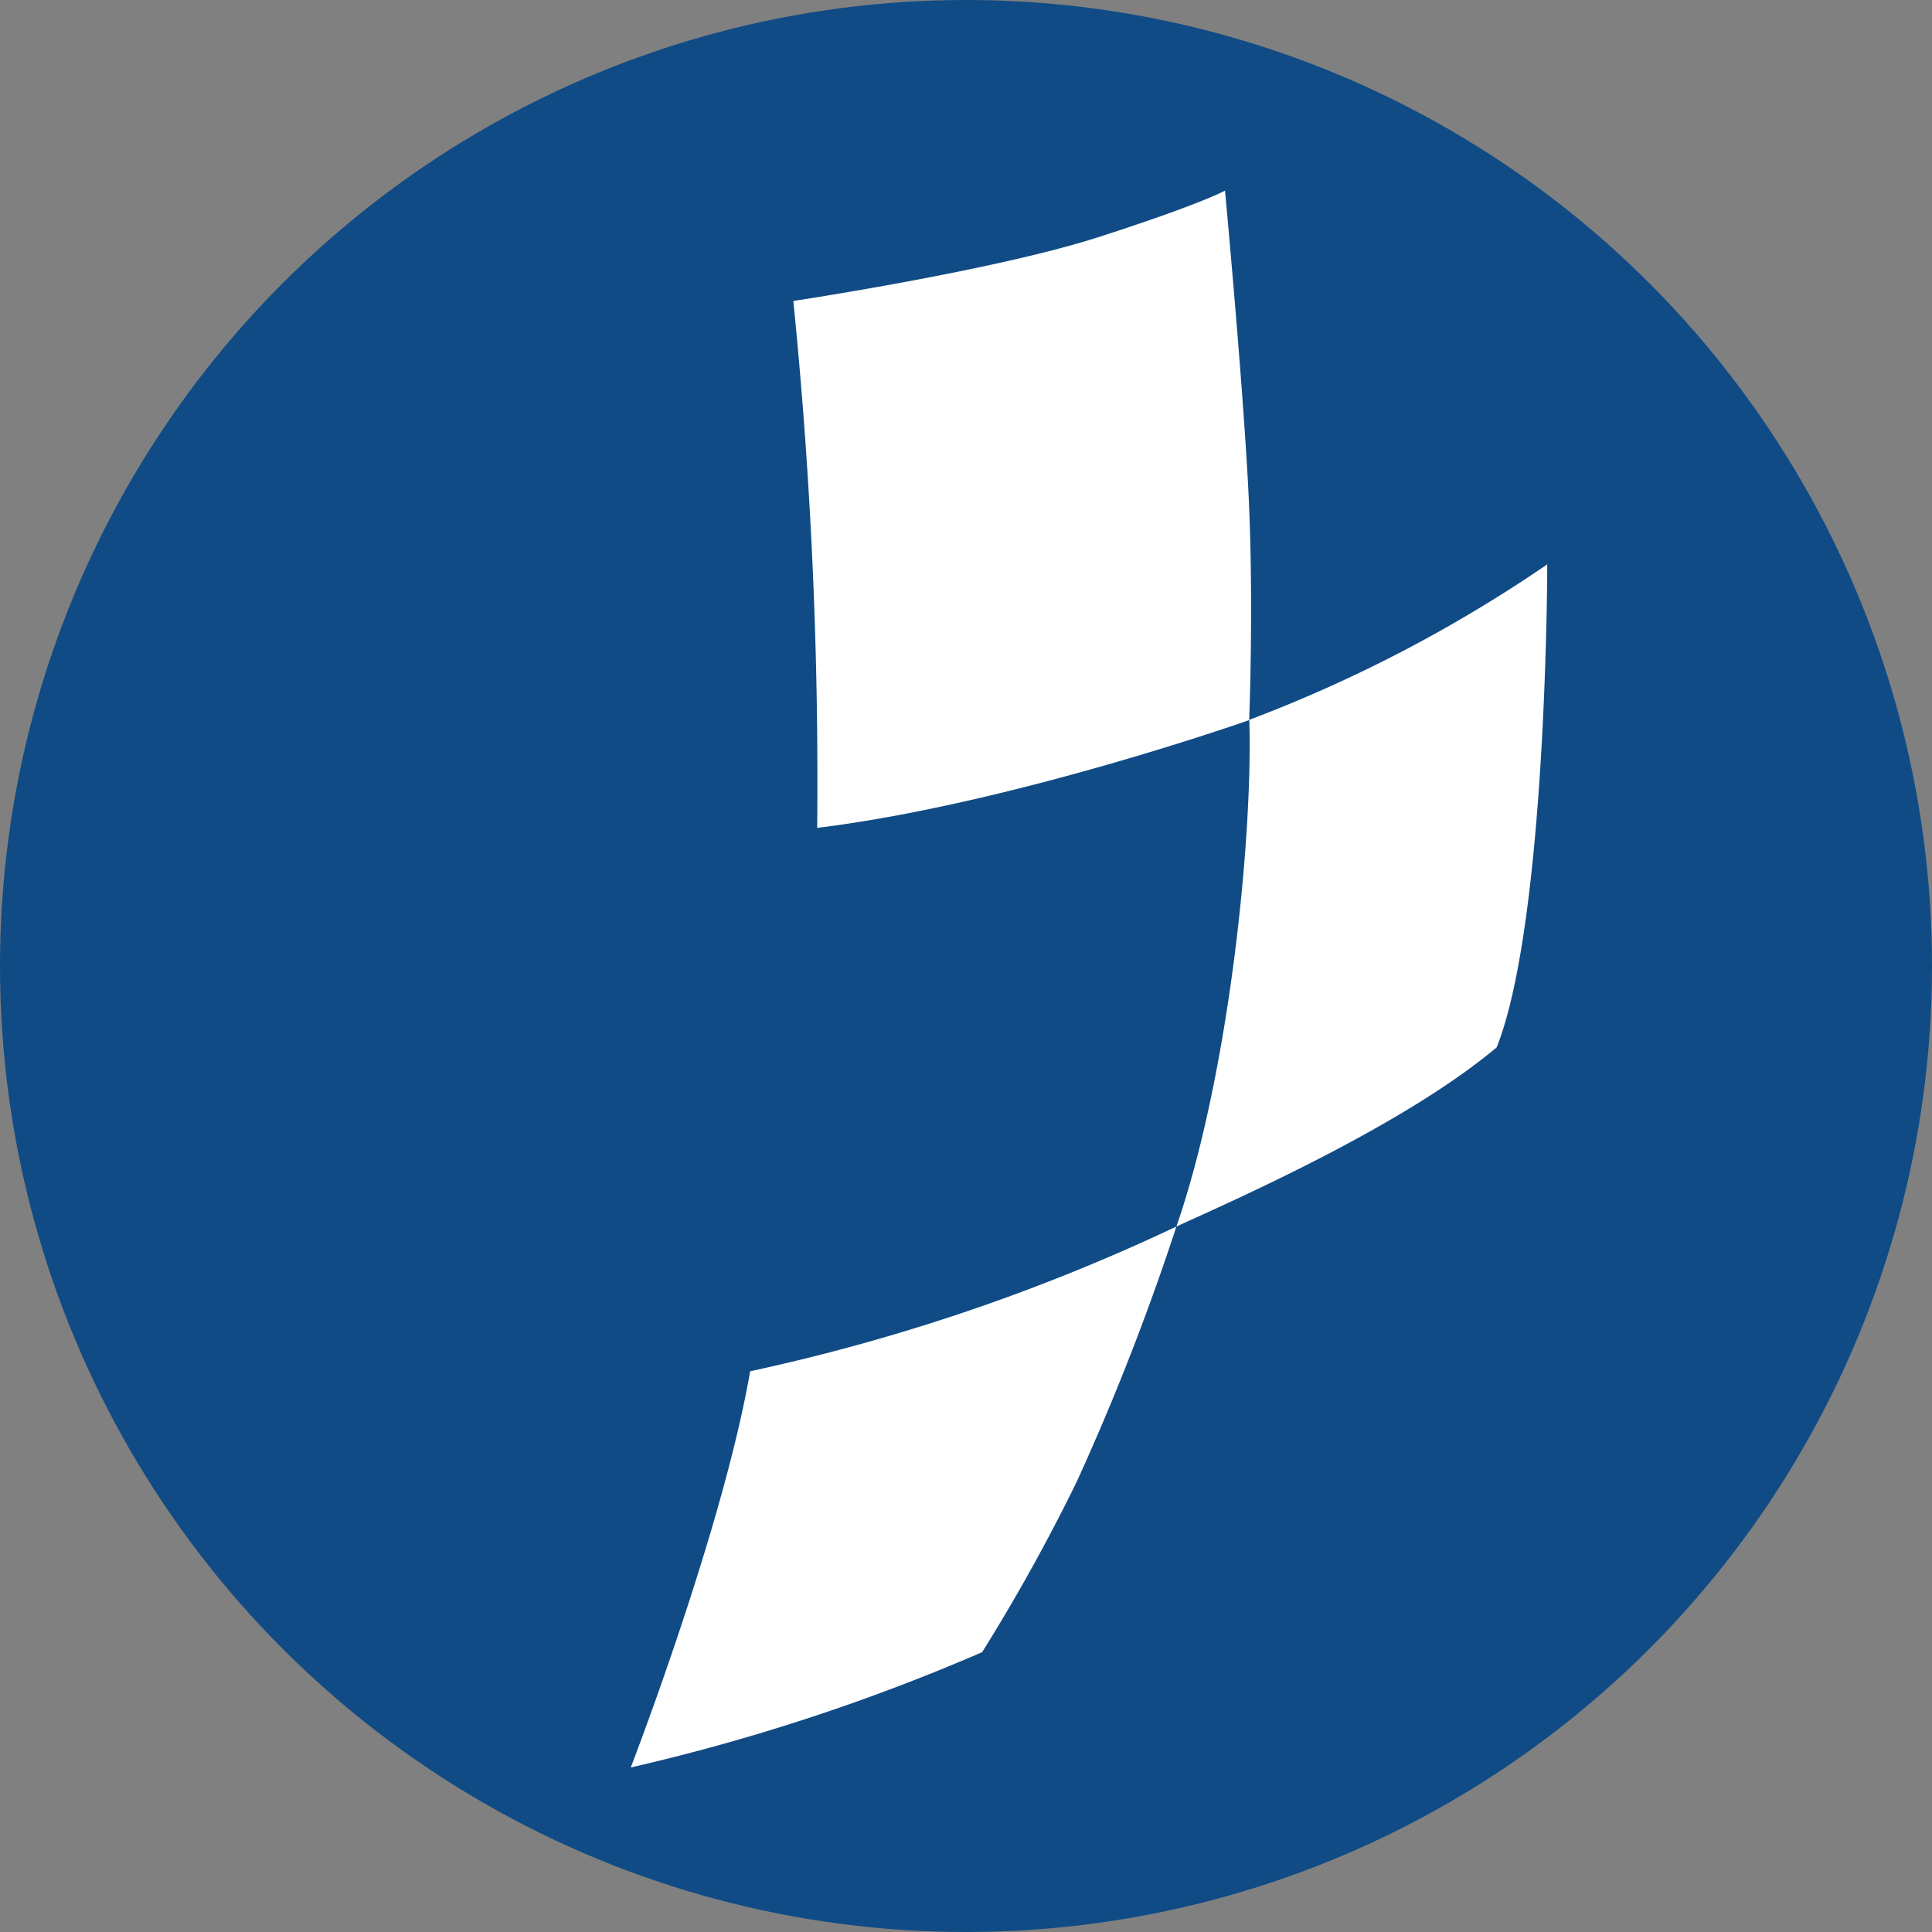 <svg id="Layer_1" data-name="Layer 1" xmlns="http://www.w3.org/2000/svg" viewBox="0 0 128 128"><rect x="0" y="0" width="128" height="128" fill="#808080" stroke="none"/><defs><style>.cls-1{fill:#104b85;}.cls-2{fill:#fff;}</style></defs><title>Latitude Logo</title><g id="layer1"><circle id="path4791" class="cls-1" cx="64" cy="64" r="64"/><path id="path190" class="cls-2" d="M72.78,15.71c-6.89,2.22-20.22,4.23-20.22,4.23h0a317.05,317.05,0,0,1,1.58,34.91h0C67,53.27,82.76,47.71,82.76,47.71h0s.34-8.35-.09-15.94h0c-.43-7.6-1.51-19.14-1.51-19.14h0s-1.5.86-8.38,3.08M49.7,90.85c-1.81,10.46-7.91,26.25-7.91,26.25h0a134.17,134.17,0,0,0,23.28-7.64h0a124.27,124.27,0,0,0,6.27-11.3h0a162.34,162.34,0,0,0,6.6-16.9h0A130.07,130.07,0,0,1,49.7,90.85M82.77,47.69c.24,7.94-1.37,23.59-4.83,33.57h0c4.39-2,15.12-6.75,21.22-11.87h0c3.34-8.43,3.35-32,3.35-32h0A93.24,93.24,0,0,1,82.77,47.69"/></g></svg>